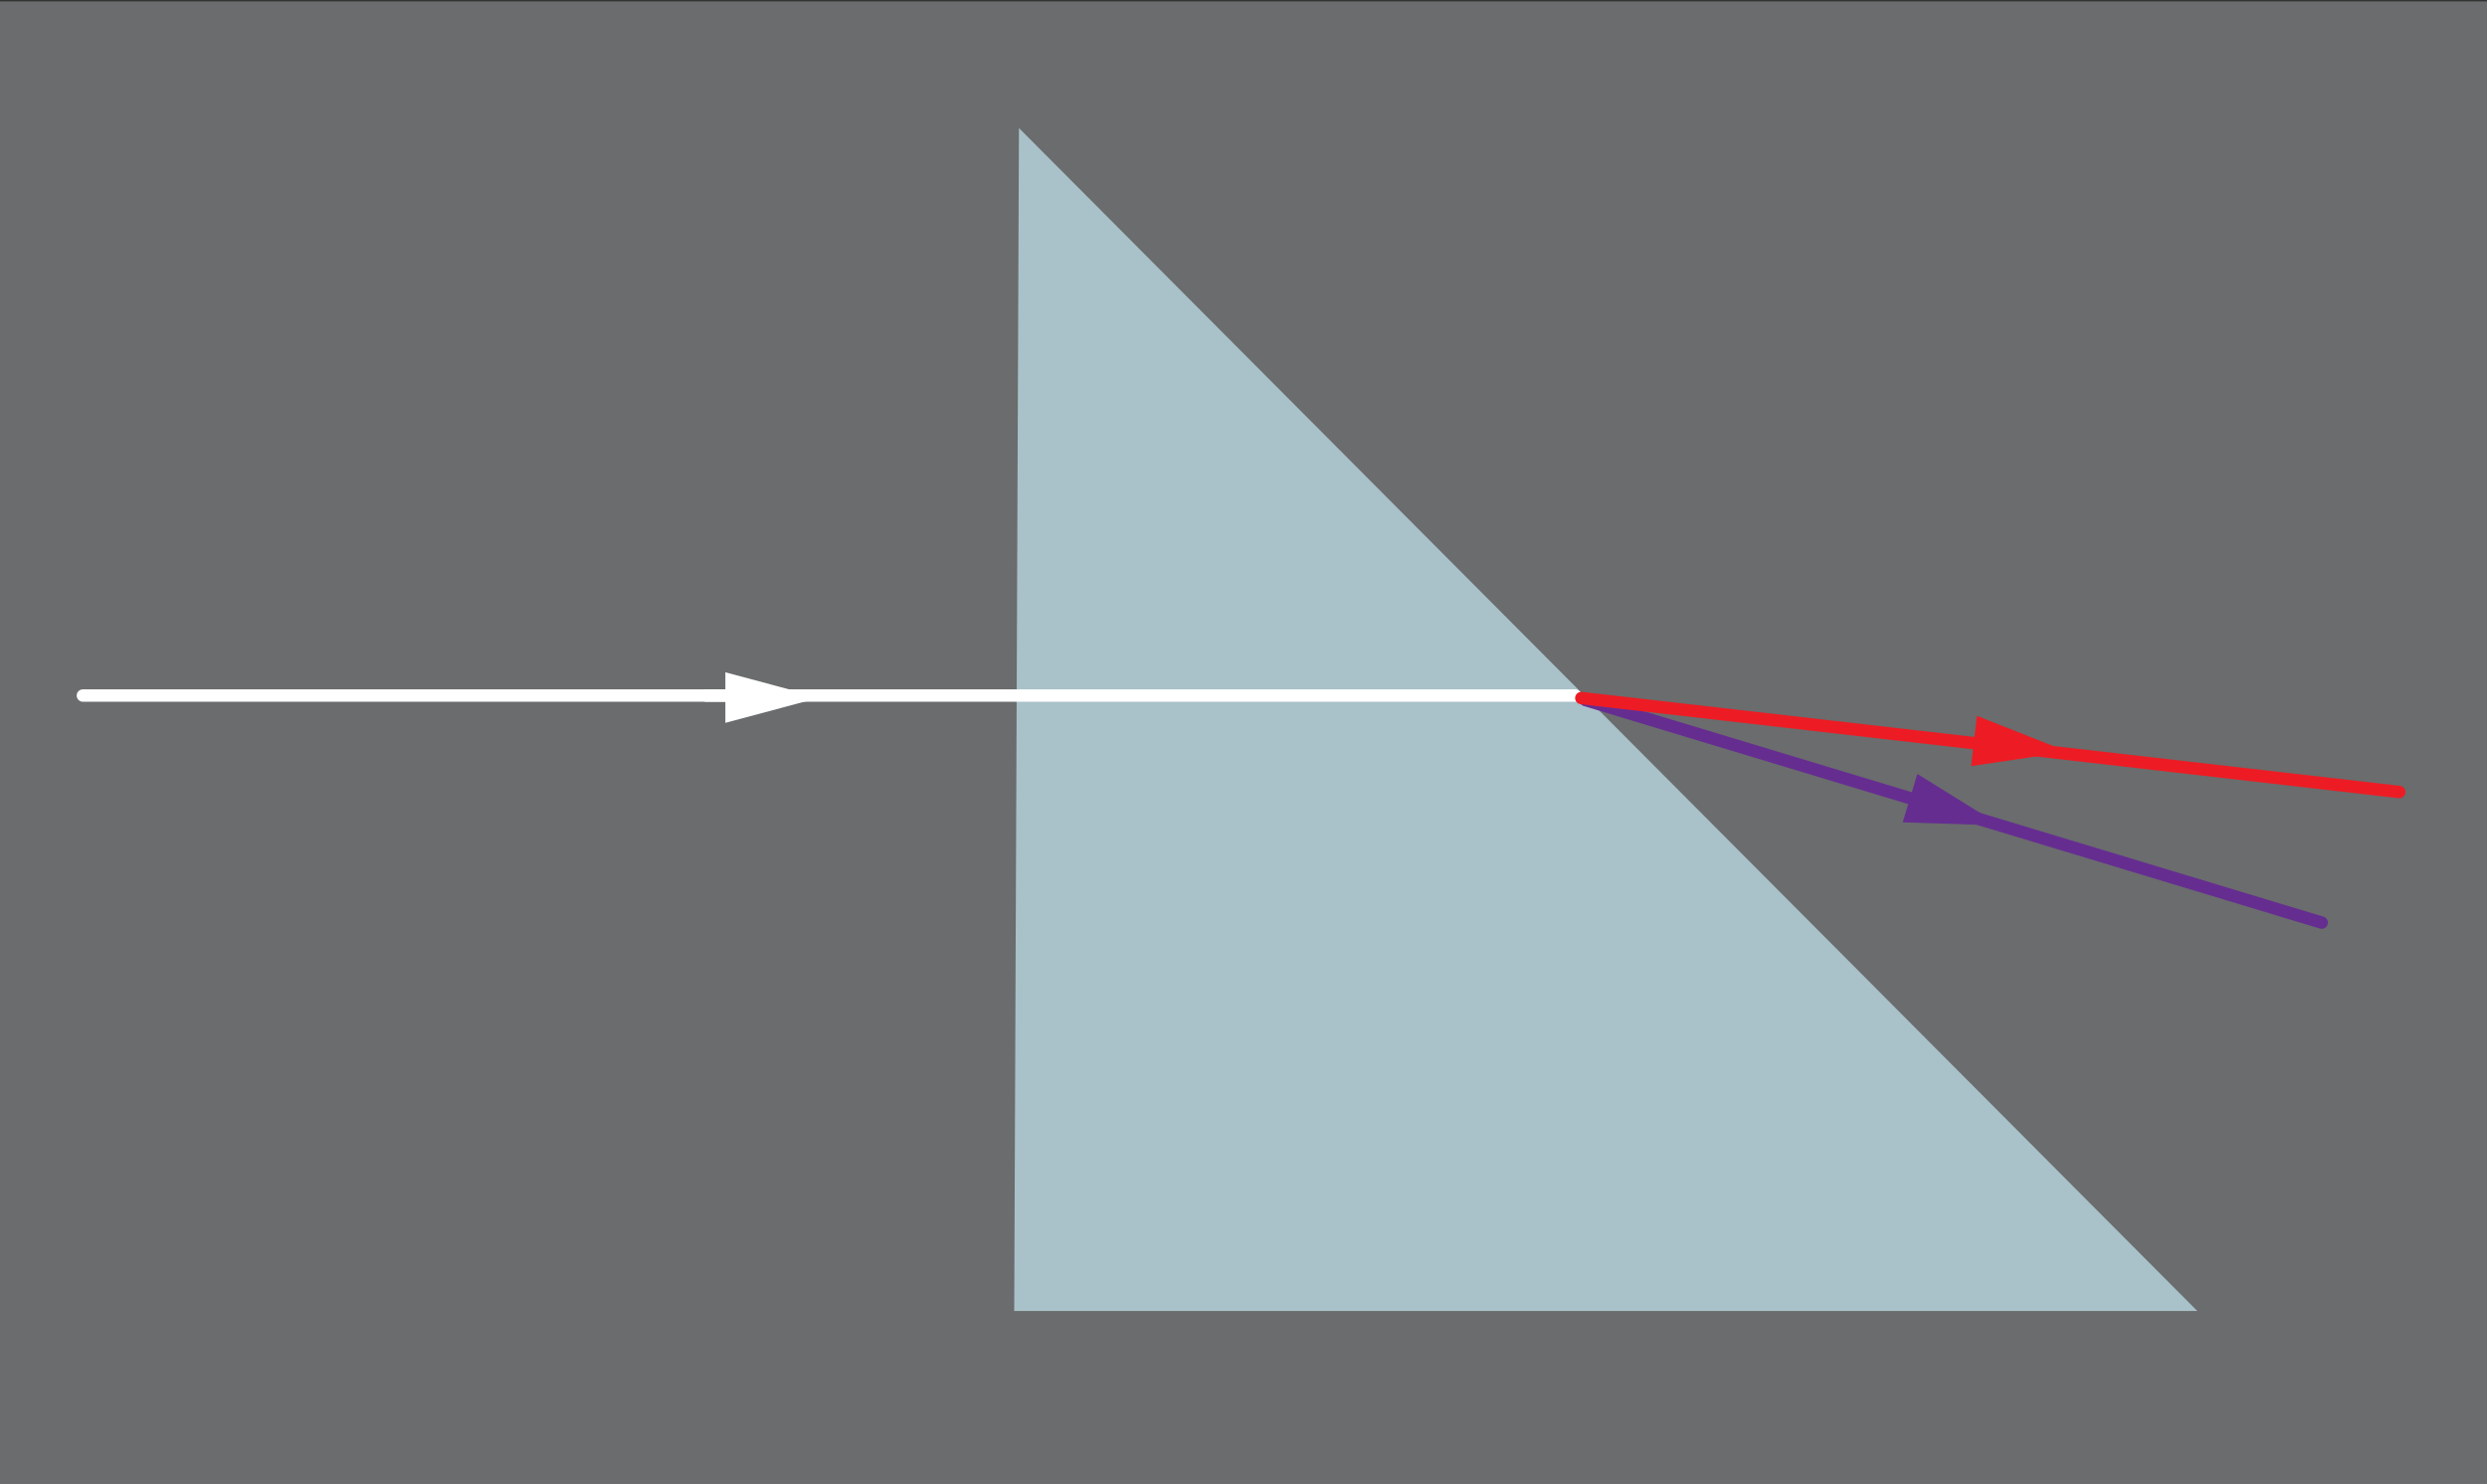 <?xml version="1.0" encoding="utf-8"?>
<!-- Generator: Adobe Illustrator 16.0.0, SVG Export Plug-In . SVG Version: 6.00 Build 0)  -->
<!DOCTYPE svg PUBLIC "-//W3C//DTD SVG 1.1//EN" "http://www.w3.org/Graphics/SVG/1.1/DTD/svg11.dtd">
<svg xmlns="http://www.w3.org/2000/svg" xmlns:xlink="http://www.w3.org/1999/xlink" version="1.1" x="0px" y="0px" viewBox="0 0 600 358" enable-background="new 0 0 600 358" xml:space="preserve">
<rect x="0" y="0" width="600" height="358" fill="#333333" stroke="none"/>
<g id="bg">
	<rect y="0.333" fill="#6A6C6D" width="600" height="358"/>
</g>
<g id="Layer_5">
	<polygon fill="#A9C1C9" points="245.826,30.897 244.68,316.333 530.115,316.333  "/>
</g>
<g id="Layer_4">
	<path fill="#FFFFFF" d="M380,169.333H20c-0.829,0-1.5-0.672-1.5-1.5s0.671-1.5,1.5-1.5h360c0.828,0,1.5,0.672,1.5,1.5   S380.828,169.333,380,169.333z"/>
	<g>
		<rect x="170" y="166.333" fill="#FFFFFF" width="9" height="3"/>
		<g>
			<polygon fill="#FFFFFF" points="175,174.421 197.766,168.323 175,162.218    "/>
		</g>
	</g>
	<path fill="#662D91" d="M560.118,224.118c-0.145,0-0.29-0.021-0.436-0.064l-177.584-53.691c-0.793-0.239-1.241-1.077-1.001-1.87   c0.238-0.793,1.076-1.241,1.87-1.001l177.584,53.691c0.793,0.239,1.241,1.077,1.001,1.87   C561.357,223.7,560.762,224.118,560.118,224.118z"/>
	<polygon fill="#662D91" points="459.035,198.431 482.592,199.183 462.566,186.751  "/>
	<path fill="#ED1C24" d="M578.827,192.603c-0.058,0-0.115-0.003-0.173-0.01l-197.32-22.667c-0.823-0.095-1.414-0.839-1.319-1.661   c0.095-0.823,0.853-1.417,1.661-1.319l197.32,22.667c0.823,0.095,1.414,0.839,1.319,1.661   C580.228,192.039,579.579,192.603,578.827,192.603z"/>
	<polygon fill="#ED1C24" points="475.545,184.853 498.857,181.393 476.938,172.729  "/>
</g>
</svg>
